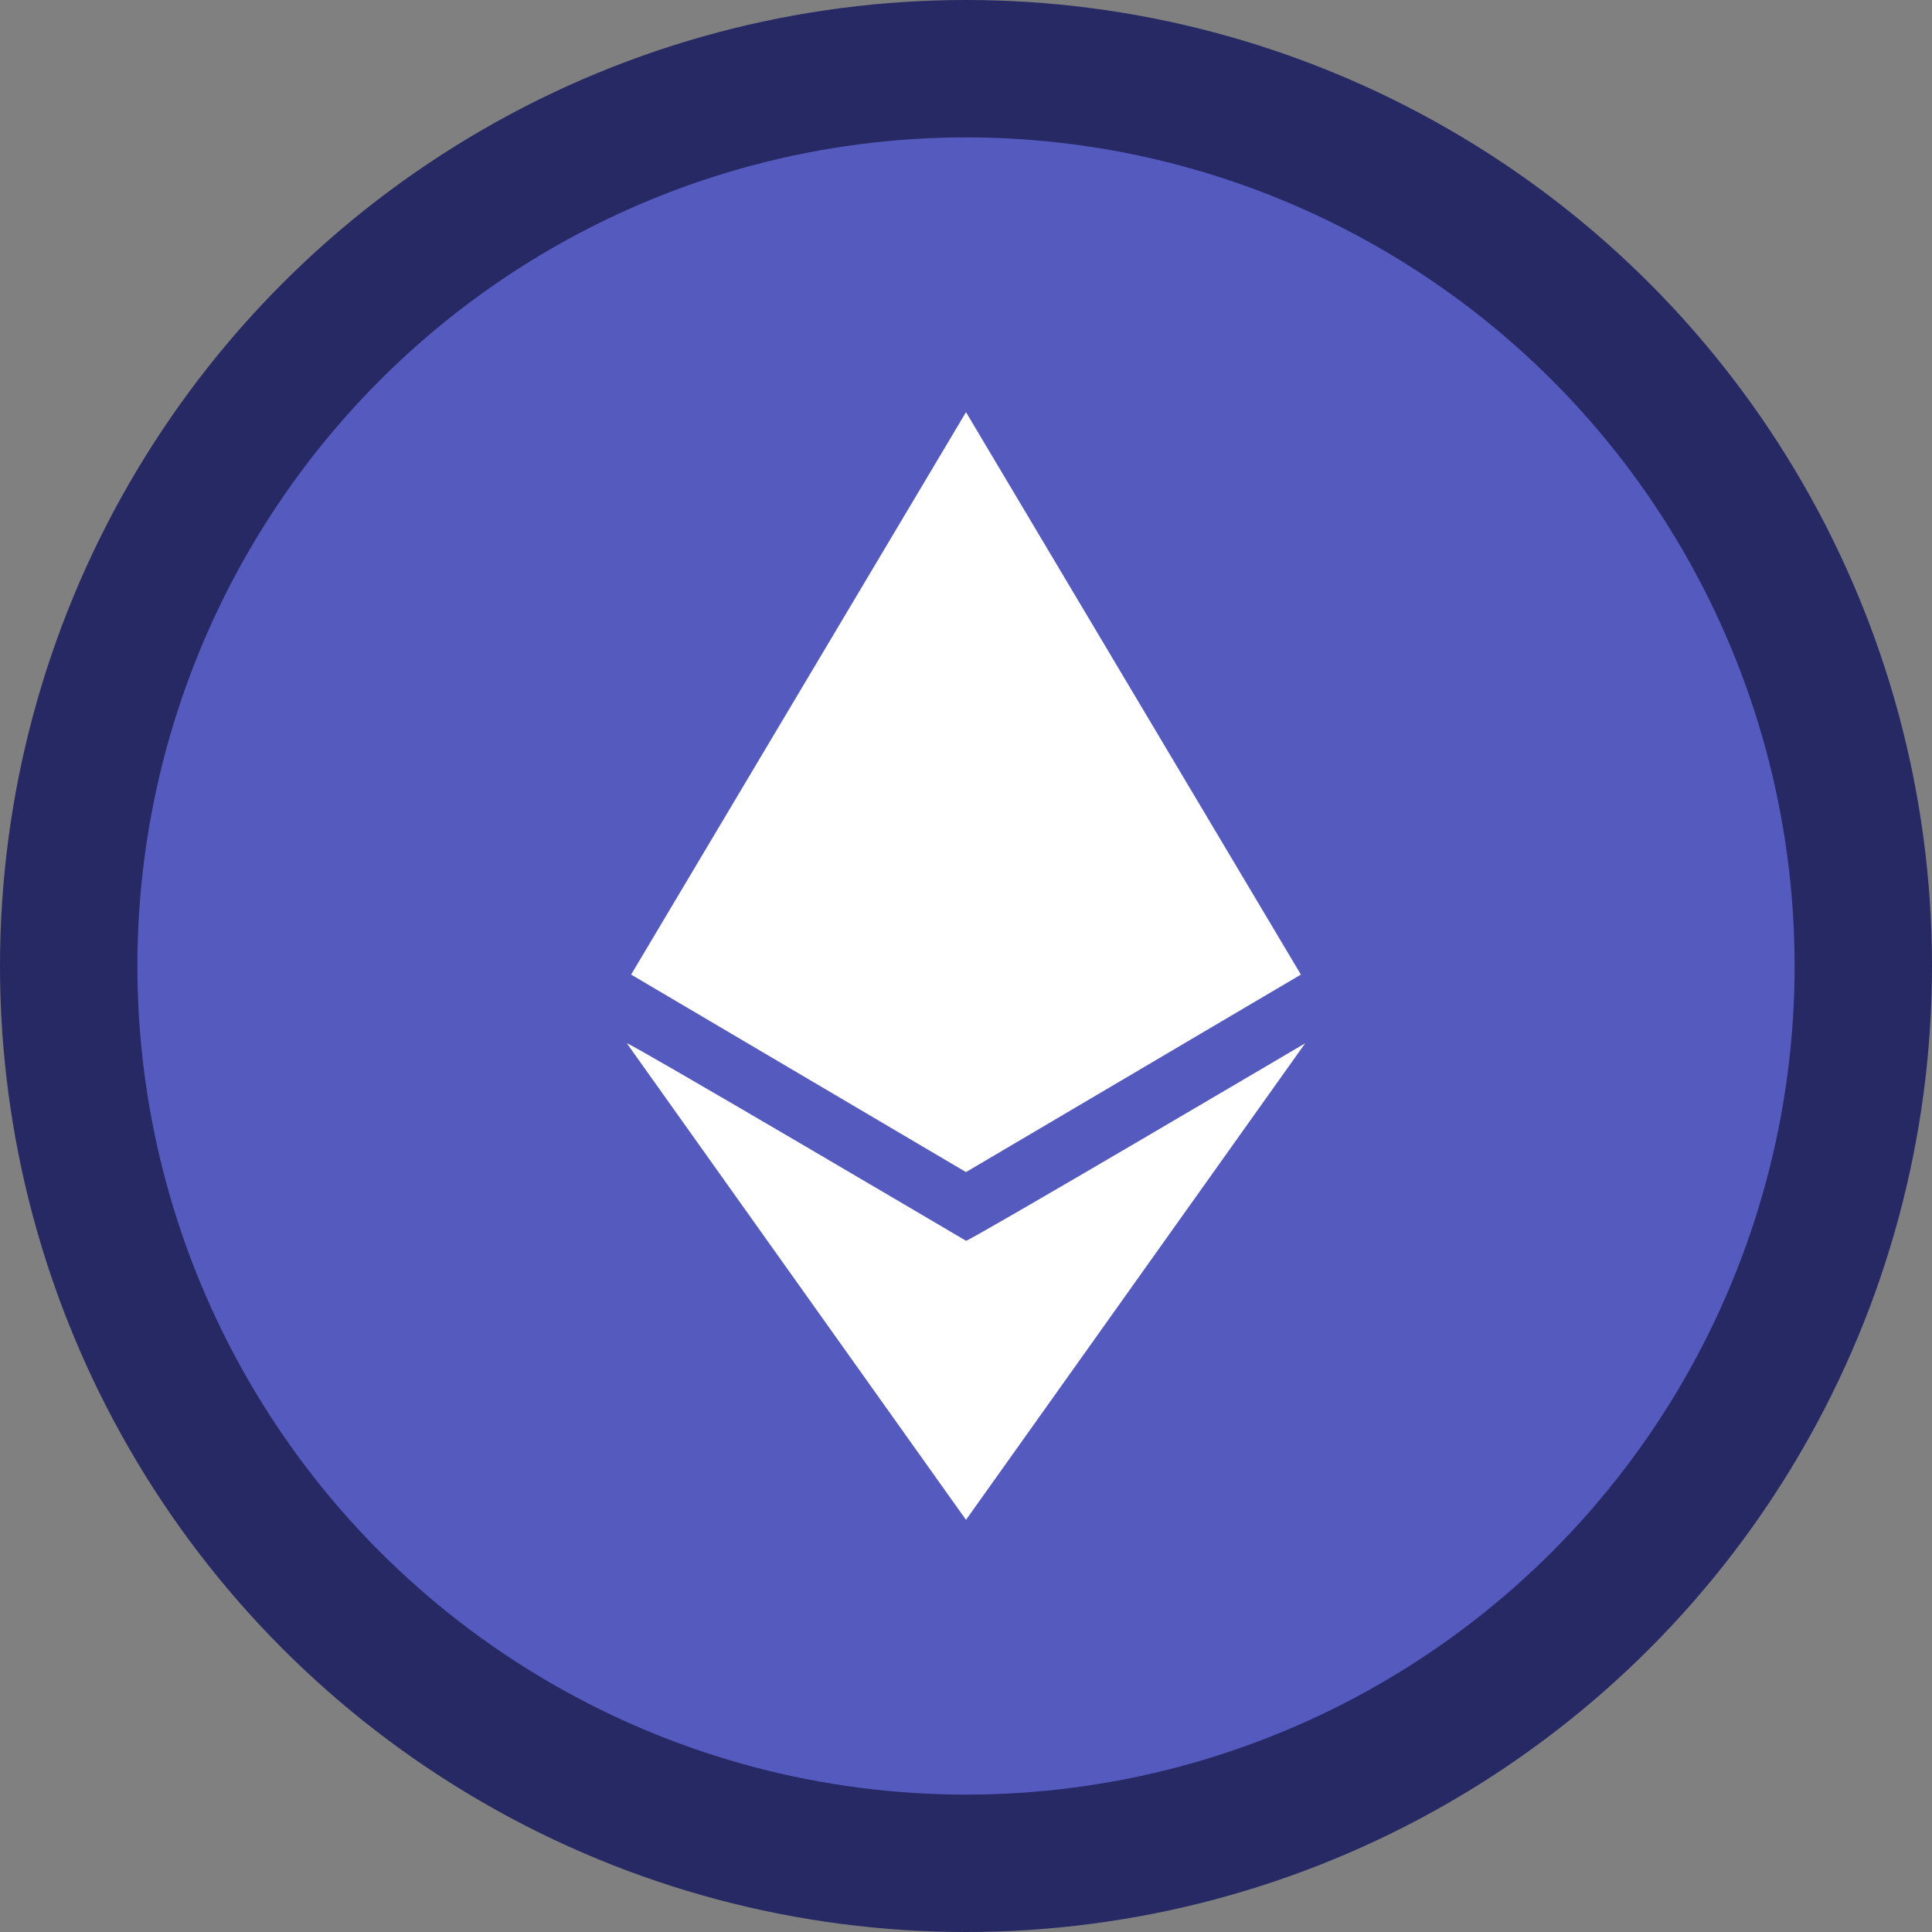 <svg xmlns="http://www.w3.org/2000/svg" xmlns:xlink="http://www.w3.org/1999/xlink" id="ethereum" x="0px" y="0px" width="45px" height="45px" viewBox="0 0 45 45" style="enable-background:new 0 0 45 45;" xml:space="preserve"><rect x="0" y="0" width="45" height="45" fill="#808080" stroke="none"/><style type="text/css">	.st0{fill:#262964;}	.st1{fill:#555ABE;}	.st2{fill:#FFFFFF;}</style><circle class="st0" cx="22.5" cy="22.5" r="22.5"></circle><circle class="st1" cx="22.5" cy="22.5" r="19.3"></circle><g>	<path class="st2" d="M30.4,24.3c0,0-7.8,4.6-7.9,4.6c0,0-7.8-4.6-7.9-4.6c0,0,7.9,11.1,7.9,11.1C22.5,35.4,30.4,24.3,30.4,24.3z"></path>	<path class="st2" d="M22.5,9.6l-7.8,13.1l7.8,4.6l7.8-4.6L22.5,9.6z"></path></g></svg>